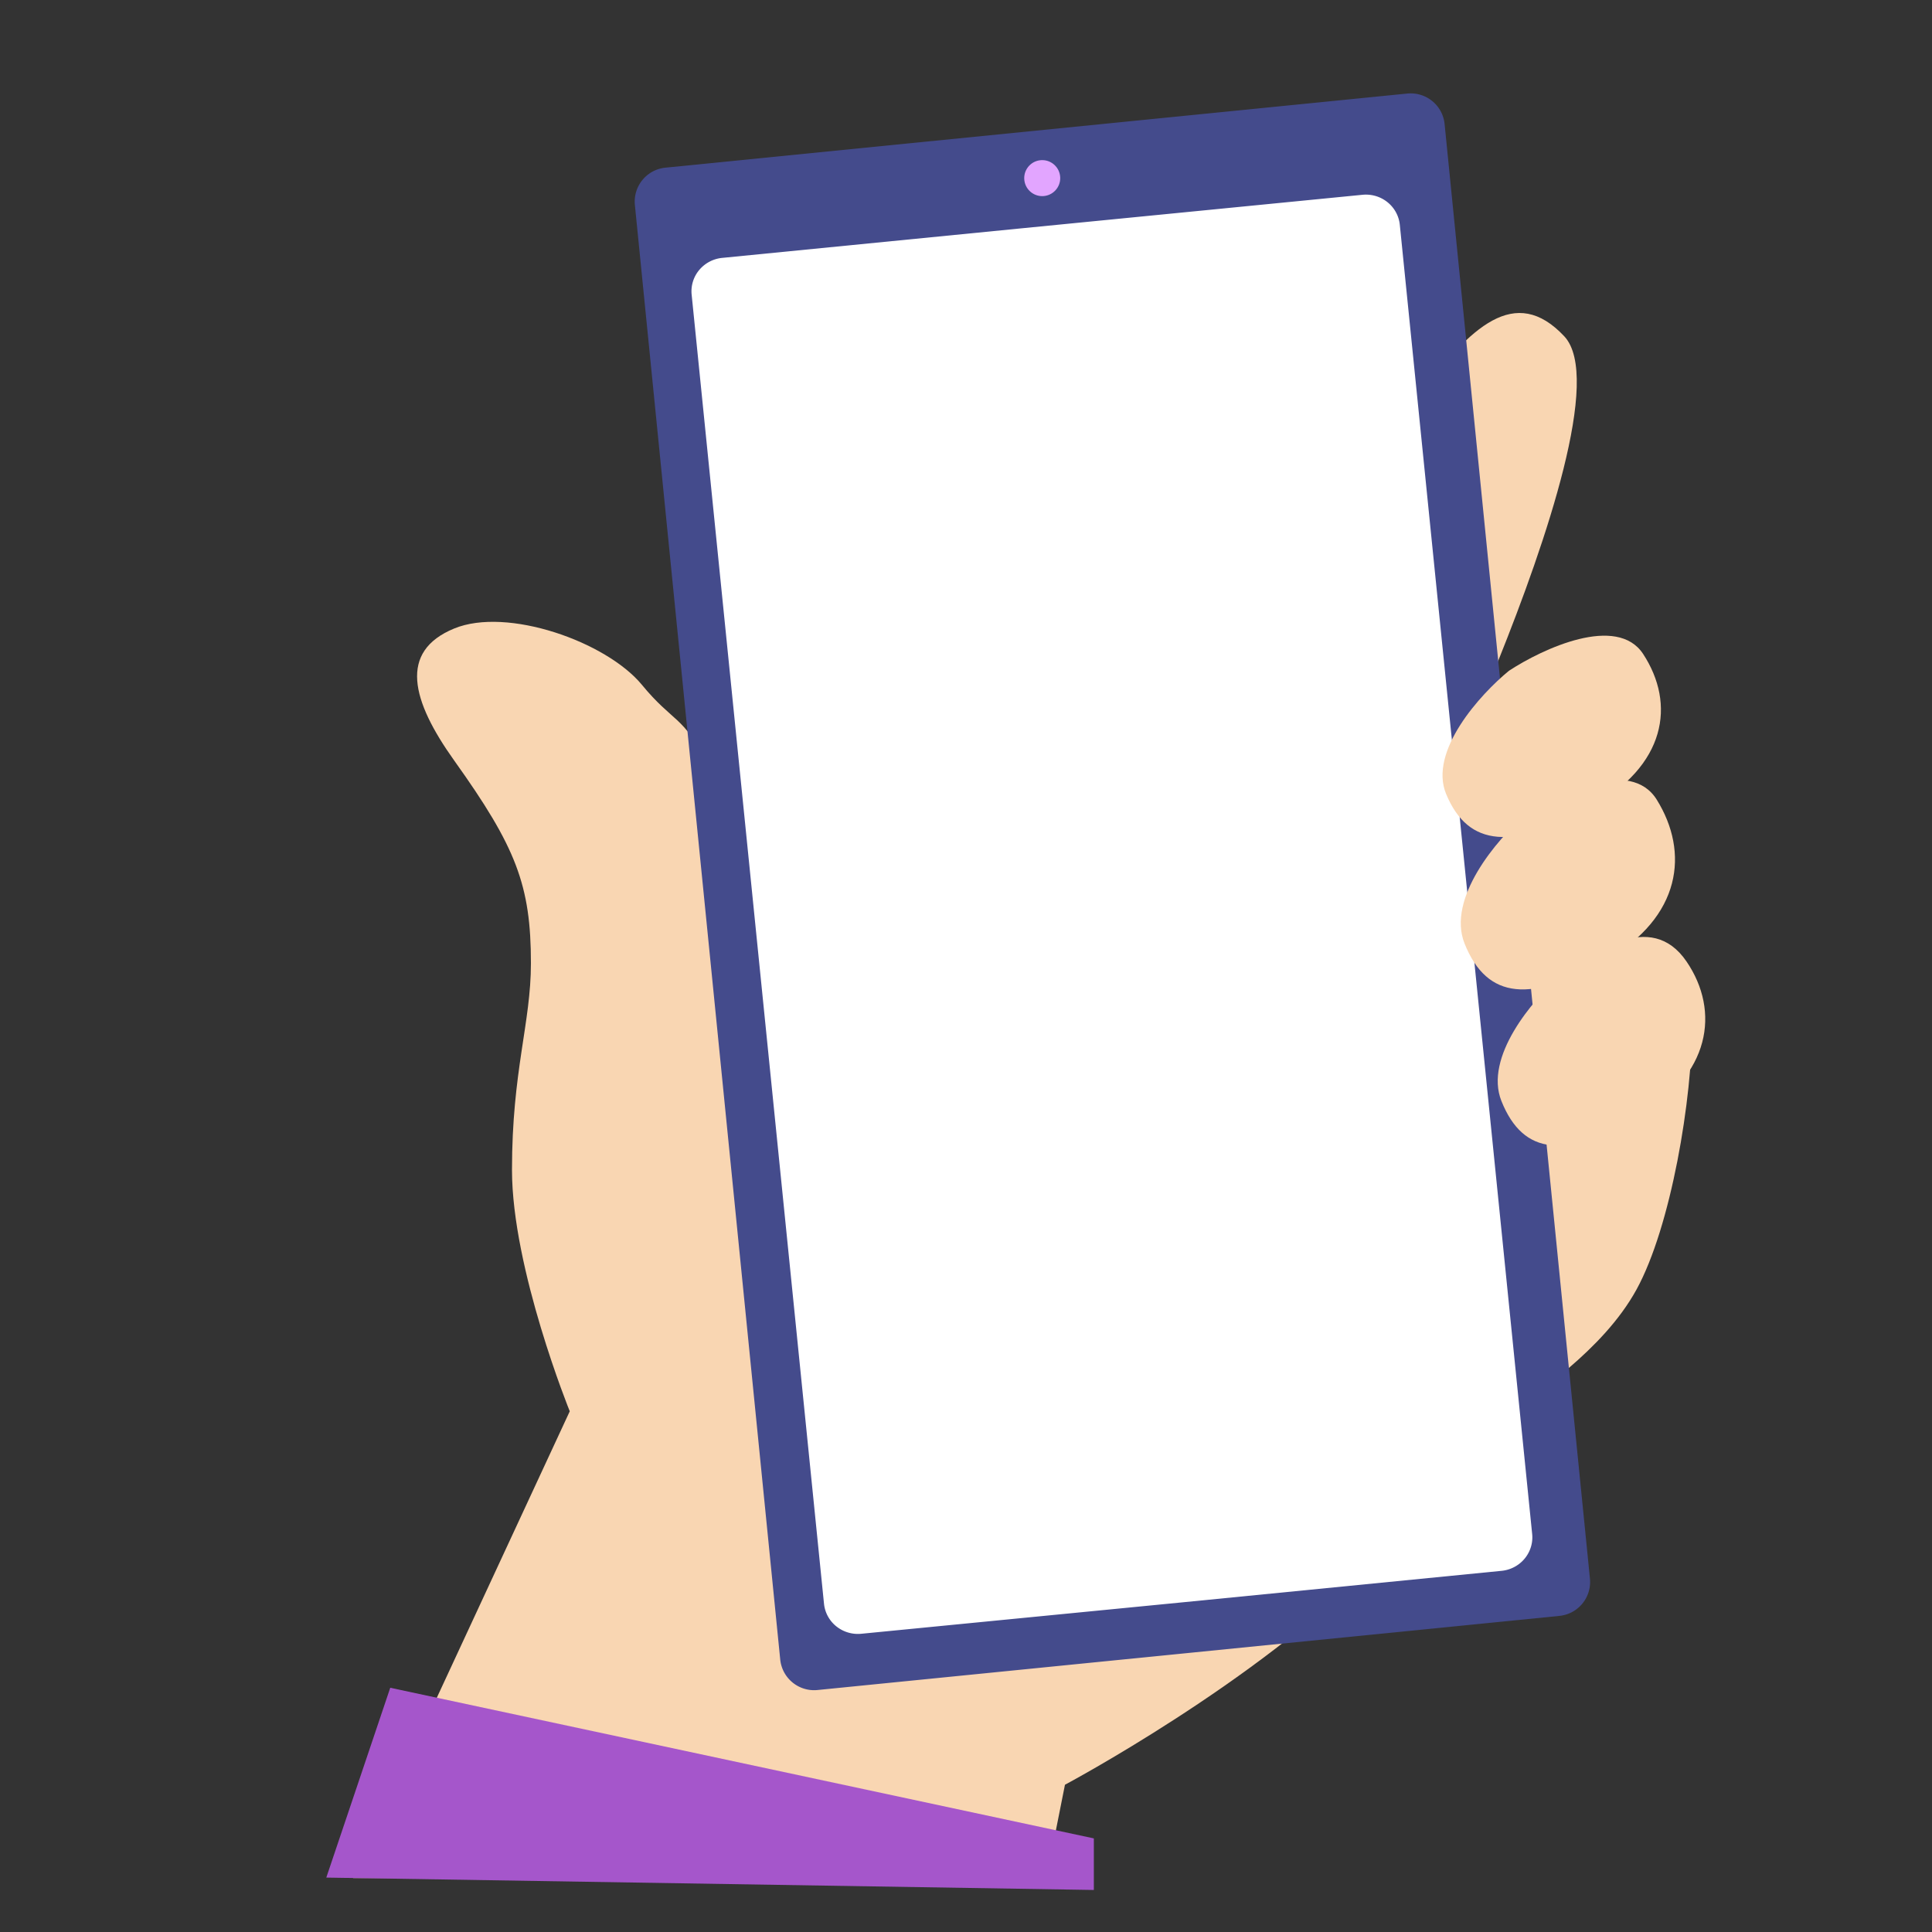 <svg fill="none" xmlns="http://www.w3.org/2000/svg" width="300" height="300" viewBox="0 0 300 300"><rect x="0" y="0" width="300" height="300" fill="#333333" stroke="none"/><g transform="translate(15, 5)"><path fill="#F9D6B2" d="M247.764 153.59l-11.483 3.845c-.051-10.65-1.422-17.906-2.492-27.486-.683-5.948.442-3.586 2.492-14.485 1.237-6.573-53.556 83.376-18.633-17.868 7.465-18.582 16.141-44.096 10.252-50.375-15.258-16.27-27.778 26.669-51.583 42.612-34.742 23.268-74.971 40.116-74.971 40.116-.256.045-6.26-15.571-6.901-16.852-3.191-6.844-4.98-5.921-9.785-11.778-5.561-6.707-20.921-12.103-29.13-8.727-8.673 3.567-6.636 11.214 0 20.505 9.612 13.456 11.912 19.348 11.912 31.488 0 9.291-2.941 16.695-2.941 32.073 0 15.379 8.971 37.486 8.971 37.486l-33.641 72.483h107.651l2.884-14.492s29.796-15.862 47.738-34.282c17.942-18.42 10.252-18.262 22.107-23.709 2.479-2.428 13.552-9.153 18.903-18.903 5.35-9.75 8.708-29.636 8.65-41.651z"></path><path fill="#A556CB" d="M154.851 280.465L45.598 257.076l-9.932 29.476 119.185 1.922v-8.009z"></path><path fill="#444B8C" d="M203.527 9.526L88.324 21.036a5.291 5.291 0 00-4.74 5.792l22.568 225.858a5.29 5.29 0 005.791 4.739l115.203-11.511a5.29 5.29 0 004.739-5.791L209.318 14.265a5.291 5.291 0 00-5.791-4.739z"></path><path fill="#fff" d="M222.53 235.732a5.225 5.225 0 01-1.734 2.183 5.347 5.347 0 01-2.625 1.002l-49.674 4.904-49.756 4.87a5.355 5.355 0 01-3.877-1.15 5.175 5.175 0 01-1.913-3.509L92.397 40.742a5.15 5.15 0 011.174-3.813 5.329 5.329 0 013.57-1.884l46.215-4.564 53.209-5.234a5.382 5.382 0 012.057.194 5.316 5.316 0 011.824.954 5.2 5.2 0 011.313 1.568c.329.602.534 1.263.603 1.943l20.554 203.314a5.115 5.115 0 01-.386 2.512z"></path><path fill="#F9D6B2" d="M209.558 118.303c-2.771-6.665 5.349-15.542 9.756-19.148 5.258-3.448 16.787-8.796 20.836-2.599 5.062 7.746 3.632 17.353-8.276 23.87-11.907 6.517-18.852 6.209-22.316-2.123z"></path><path fill="#F9D6B2" d="M212.423 141.53c-2.82-7.021 5.056-16.209 9.346-19.925 5.132-3.541 16.414-8.984 20.487-2.437 5.091 8.183 3.814 18.228-7.824 24.892-11.638 6.663-18.483 6.246-22.009-2.53z"></path><path fill="#F9D6B2" d="M218.143 165.976c-2.729-6.813 4.857-15.717 8.992-19.317 4.947-3.428 14.138-10.609 19.76-2.34 5.255 7.728 3.701 17.686-7.518 24.136-11.219 6.45-17.823 6.037-21.234-2.479z"></path><circle cx="146.836" cy="22.659" r="2.795" fill="#E2A5FF" transform="rotate(-1.686 146.836 22.66)"></circle></g></svg>
